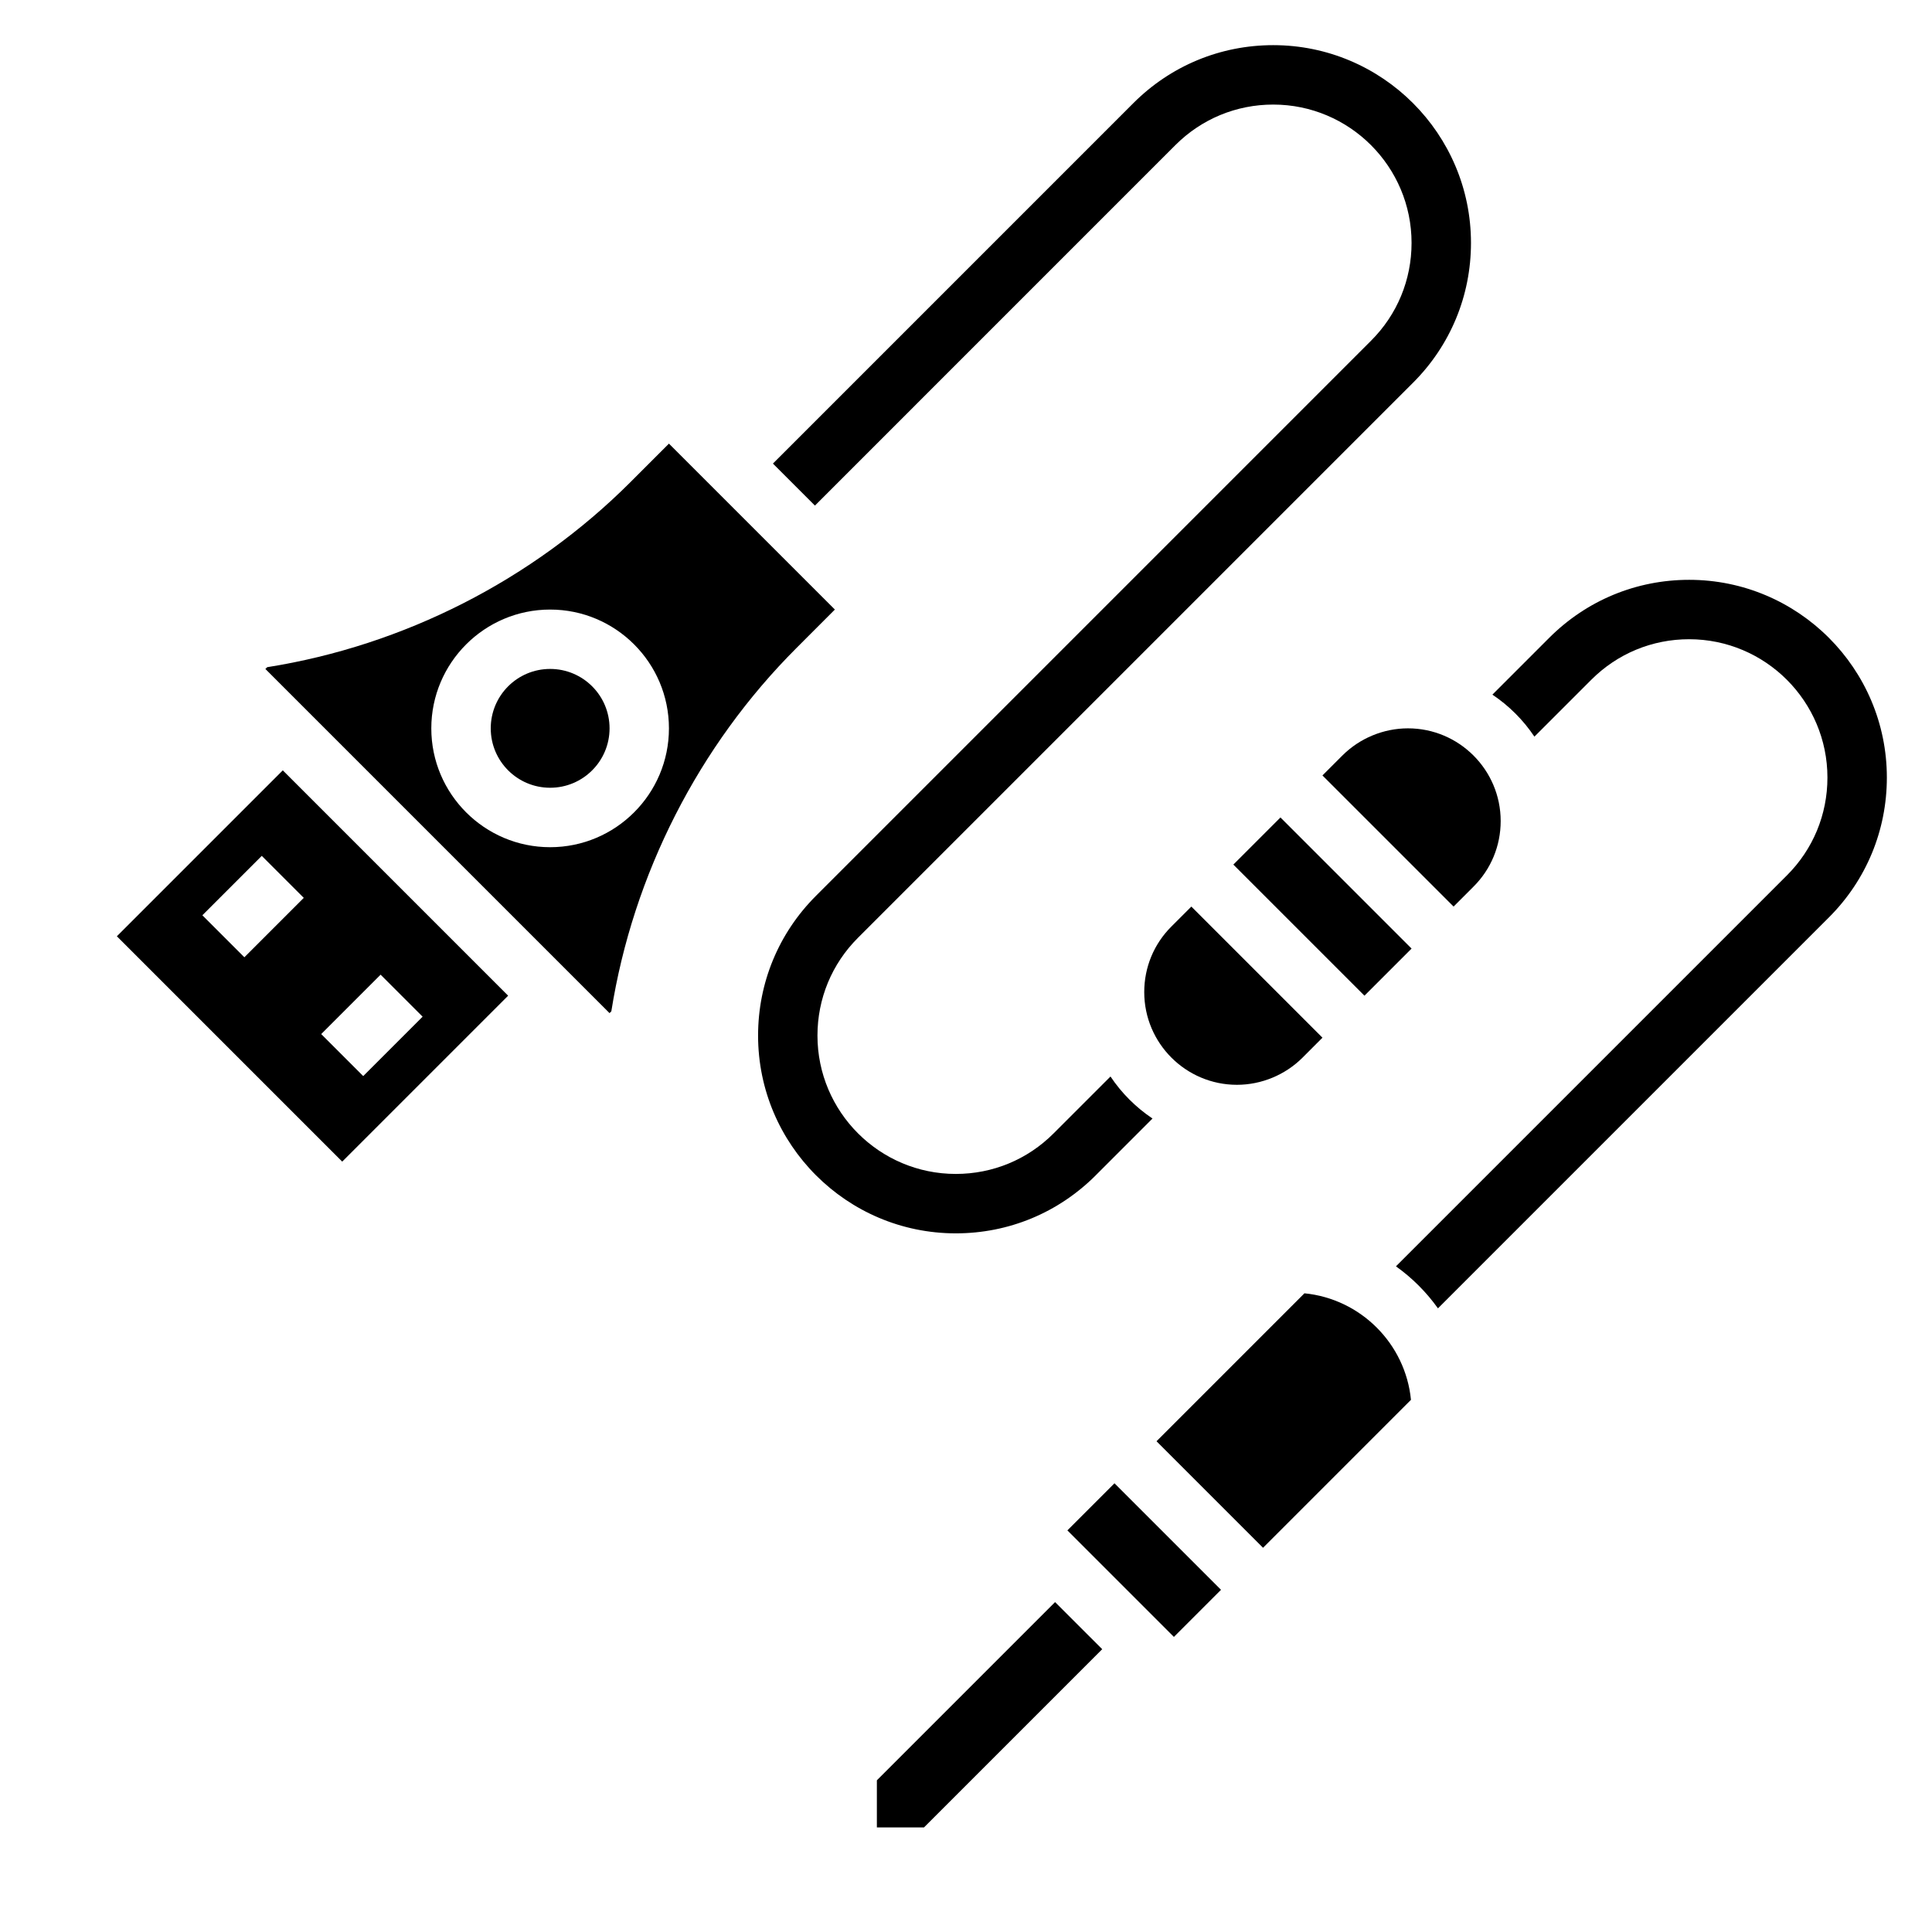 <?xml version="1.0" encoding="UTF-8"?>
<!-- Uploaded to: ICON Repo, www.svgrepo.com, Generator: ICON Repo Mixer Tools -->
<svg fill="#000000" width="800px" height="800px" version="1.1" viewBox="144 144 512 512" xmlns="http://www.w3.org/2000/svg">
 <g>
  <path d="m470.85 373.12 12.484-12.484 34.746 34.746-12.484 12.484z"/>
  <path d="m534.5 378.96c4.644-4.637 7.195-10.809 7.195-17.375 0-13.547-11.02-24.566-24.57-24.566-6.473 0-12.801 2.621-17.375 7.195l-5.289 5.289 34.75 34.746z"/>
  <path d="m454.43 389.54c-4.644 4.637-7.195 10.809-7.195 17.375 0 13.547 11.02 24.57 24.57 24.57 6.473 0 12.801-2.621 17.375-7.195l5.285-5.293-34.746-34.746z"/>
  <path d="m591.63 297.66c-13.988 0-27.145 5.449-37.055 15.352l-15.074 15.074c4.402 2.945 8.188 6.731 11.133 11.133l15.074-15.074c6.926-6.934 16.137-10.742 25.922-10.742 20.215 0 36.66 16.445 36.66 36.66 0 9.801-3.809 19.004-10.738 25.922l-103.61 103.61c4.305 3.062 8.062 6.832 11.133 11.133l103.61-103.61c9.902-9.895 15.352-23.059 15.352-37.062 0-28.891-23.508-52.395-52.402-52.395z"/>
  <path d="m434.35 455.5 15.074-15.082c-4.402-2.945-8.188-6.731-11.133-11.133l-15.074 15.074c-6.926 6.938-16.137 10.746-25.922 10.746-20.215 0-36.66-16.445-36.66-36.66 0-9.801 3.809-19.004 10.738-25.922l147.1-147.1c9.902-9.895 15.352-23.055 15.352-37.051 0-28.898-23.508-52.406-52.406-52.406-13.988 0-27.145 5.449-37.055 15.352l-95.531 95.535 11.133 11.133 95.531-95.539c6.926-6.926 16.137-10.734 25.922-10.734 20.215 0 36.66 16.445 36.66 36.66 0 9.801-3.809 19.004-10.738 25.922l-147.09 147.1c-9.906 9.895-15.352 23.055-15.352 37.051 0 28.898 23.504 52.406 52.402 52.406 13.996 0 27.145-5.449 37.055-15.352z"/>
  <path d="m426.87 549.57 12.484-12.484 28.227 28.227-12.484 12.484z"/>
  <path d="m489.69 486.74-39.203 39.207 28.23 28.23 39.203-39.211c-1.457-14.887-13.336-26.758-28.23-28.227z"/>
  <path d="m376.38 615.8v12.488h12.484l47.234-47.234-12.488-12.484z"/>
  <path d="m365.25 305.54-43.973-43.973-10.18 10.18c-25.961 25.953-60.062 43.32-96.289 49.066l-0.48 0.469 91.207 91.207 0.473-0.473c5.754-36.242 23.113-70.352 49.066-96.289zm-75.461 62.977c-17.367 0-31.488-14.121-31.488-31.488 0-17.367 14.121-31.488 31.488-31.488 17.367 0 31.488 14.121 31.488 31.488 0 17.363-14.121 31.488-31.488 31.488z"/>
  <path d="m305.54 337.02c0 8.695-7.051 15.742-15.746 15.742-8.695 0-15.742-7.047-15.742-15.742 0-8.695 7.047-15.746 15.742-15.746 8.695 0 15.746 7.051 15.746 15.746"/>
  <path d="m174.97 392.12 59.719 59.719 43.973-43.973-59.719-59.719zm69.895 10.18 11.133 11.133-15.742 15.742-11.133-11.133zm-36.102-4.613-11.133-11.133 15.742-15.742 11.133 11.133z"/>
 </g>
</svg>
